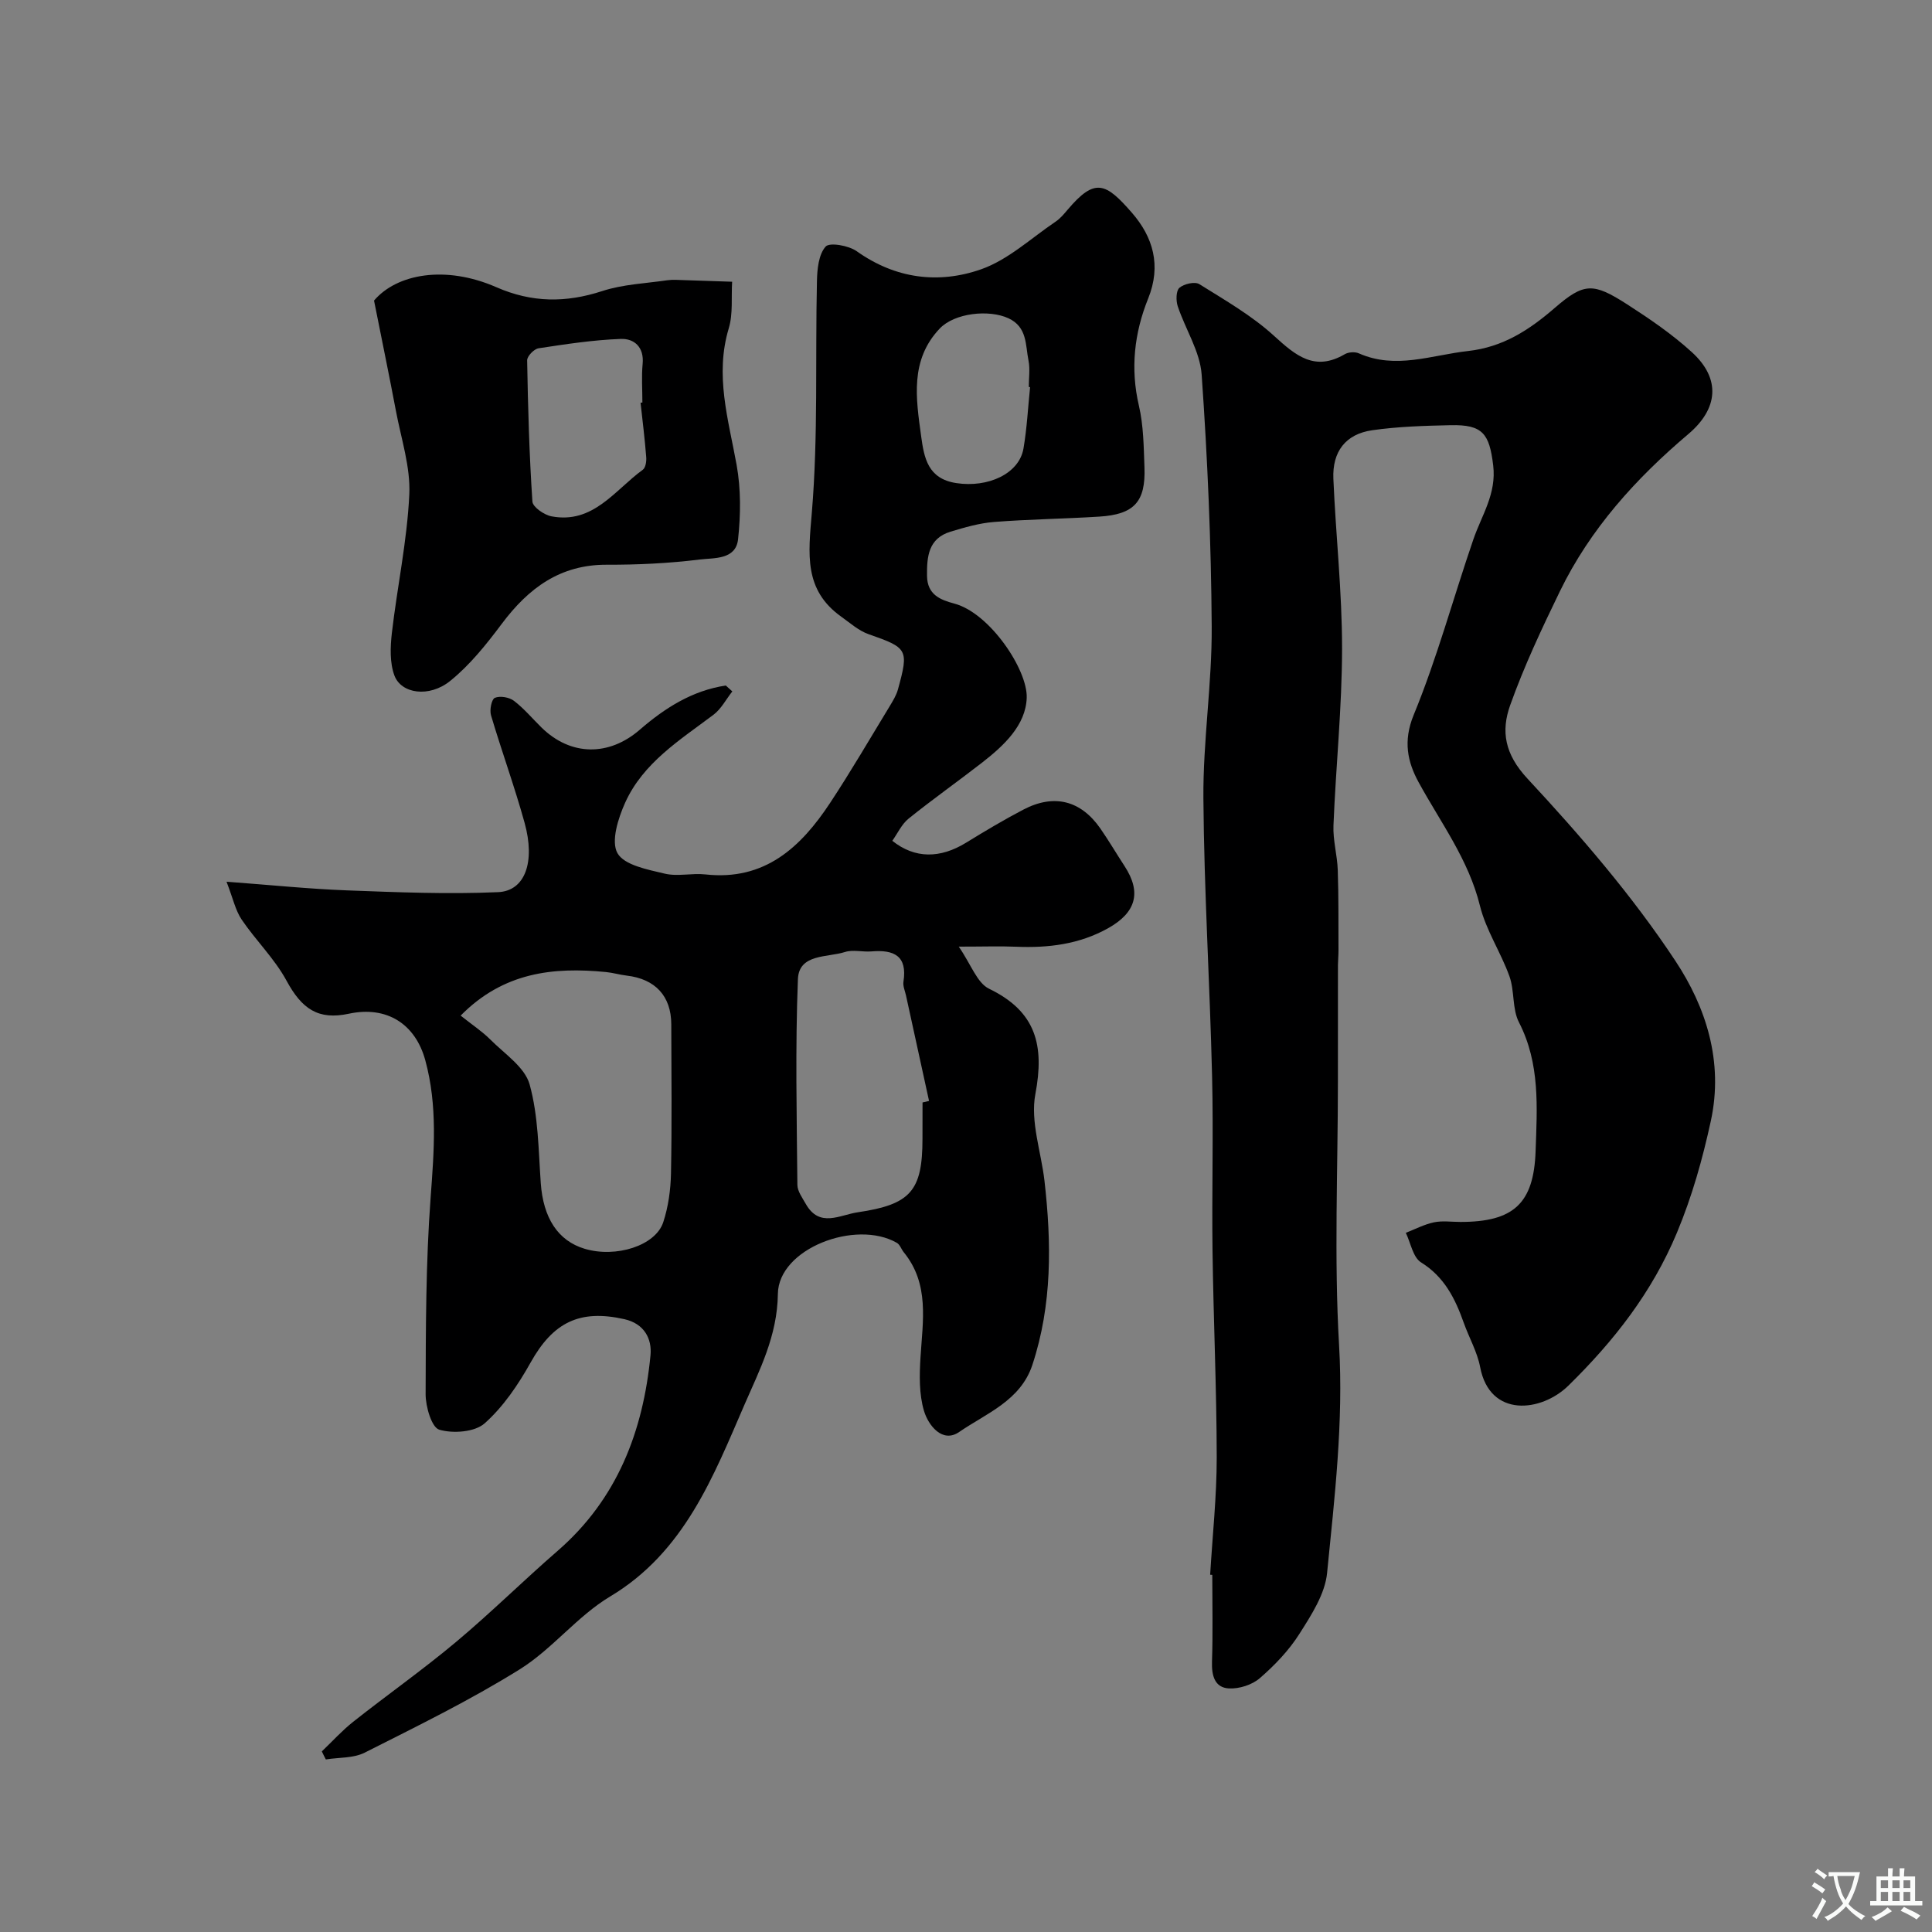 <svg enable-background="new 0 0 400 400" viewBox="0 0 400 400" xmlns="http://www.w3.org/2000/svg"><rect x="0" y="0" width="400" height="400" fill="#808080" stroke="none"/><g fill="#000001"><path d="m66.63 362.61c2.16-2.06 4.17-4.29 6.49-6.13 7.05-5.58 14.42-10.77 21.31-16.54 7.21-6.04 13.91-12.68 21.02-18.85 12.35-10.72 17.71-24.76 19.23-40.51.32-3.36-1.26-6.53-5.41-7.46-9.28-2.09-14.77.67-19.41 8.97-2.56 4.58-5.65 9.16-9.52 12.6-2.05 1.82-6.55 2.15-9.4 1.31-1.57-.47-2.82-4.76-2.82-7.33.04-13.6.03-27.24 1.04-40.79.71-9.58 1.46-18.96-1.11-28.37-2.06-7.53-7.98-11.31-15.83-9.63-6.32 1.35-9.71-.95-12.91-6.86-2.46-4.54-6.34-8.3-9.27-12.62-1.29-1.9-1.78-4.34-3.14-7.85 9.19.68 17.01 1.49 24.86 1.79 10.45.39 20.93.83 31.36.37 5.61-.24 7.74-6.26 5.49-14.36-2.07-7.48-4.74-14.8-6.95-22.25-.33-1.1.11-3.33.79-3.62 1.08-.45 2.98-.13 3.96.62 2.1 1.6 3.83 3.69 5.73 5.55 6.05 5.91 13.94 5.96 20.32.43 5.18-4.49 10.89-8.12 17.81-9.15.45.41.9.81 1.35 1.22-1.29 1.63-2.3 3.63-3.91 4.84-6.97 5.24-14.56 9.94-18.29 18.22-1.44 3.21-2.96 7.98-1.58 10.43 1.41 2.49 6.24 3.39 9.75 4.23 2.68.65 5.66-.14 8.46.17 12.27 1.36 19.76-5.62 25.83-14.83 4.31-6.53 8.24-13.3 12.31-19.98.67-1.11 1.38-2.26 1.72-3.49 2.29-8.32 2.01-8.61-6.08-11.44-2.05-.72-3.82-2.31-5.64-3.61-7.83-5.57-6.82-13.03-6.11-21.54 1.33-15.9.7-31.96 1.06-47.95.05-2.47.34-5.51 1.8-7.15.81-.92 4.76-.22 6.43.96 8.04 5.72 16.96 6.83 25.77 3.74 5.6-1.97 10.34-6.44 15.41-9.86.95-.64 1.73-1.57 2.48-2.46 5.66-6.69 7.87-5.64 13.33.63 4.35 5 6.13 10.89 3.35 17.76-2.86 7.09-3.71 14.49-1.91 22.18.96 4.12.99 8.5 1.15 12.77.26 7.13-2.14 9.74-9.37 10.19-7.26.46-14.55.54-21.8 1.11-3.03.24-6.05 1.12-8.99 2.01-4.55 1.39-4.91 5.09-4.86 9.14.05 3.94 2.77 4.97 5.67 5.75 7.35 1.97 15.18 13.71 14.97 19.51-.2 5.71-4.76 9.92-9.25 13.42-5.03 3.91-10.24 7.59-15.2 11.58-1.44 1.16-2.29 3.07-3.38 4.6 4.68 3.73 9.91 3.69 15.28.39 3.89-2.39 7.82-4.74 11.86-6.85 6.35-3.32 11.88-1.91 15.93 3.9 1.76 2.54 3.33 5.21 5.02 7.8 3.55 5.44 2.4 9.61-3.43 12.87-5.95 3.32-12.36 4.1-19.02 3.82-3.31-.14-6.64-.02-11.88-.02 2.56 3.7 3.79 7.52 6.28 8.72 9.75 4.71 11.49 11.73 9.58 21.82-1.07 5.67 1.2 11.95 1.89 17.96 1.46 12.85 1.61 25.62-2.51 38.1-2.45 7.41-9.55 10.03-15.16 13.89-3.46 2.39-6.39-1.38-7.28-4.38-1.03-3.47-.95-7.39-.72-11.08.46-7.55 1.9-15.17-3.47-21.76-.51-.63-.79-1.58-1.42-1.94-8.5-4.9-24.53 1.17-24.64 10.58-.11 8.71-3.84 15.84-6.86 22.8-6.47 14.91-12.46 30.62-27.86 39.83-6.82 4.08-11.99 10.9-18.76 15.11-10.28 6.4-21.22 11.75-32.05 17.22-2.33 1.18-5.36.98-8.06 1.41-.29-.54-.56-1.1-.83-1.66zm28.74-152.34c2.38 1.9 4.45 3.26 6.16 4.97 2.93 2.94 7.12 5.69 8.12 9.27 1.81 6.53 1.83 13.59 2.31 20.45.51 7.17 3.53 11.93 9.1 13.59 6.46 1.93 14.66-.63 16.26-5.51 1.05-3.2 1.53-6.7 1.6-10.08.2-10.3.09-20.61.06-30.91-.02-5.83-3.32-9.37-9.22-10.06-1.44-.17-2.86-.6-4.31-.74-10.91-1.07-21.22.04-30.08 9.02zm95.63 17.98c.45-.1.9-.21 1.35-.31-1.59-7.28-3.19-14.55-4.77-21.83-.21-.95-.67-1.96-.53-2.86.85-5.4-2.01-6.66-6.63-6.27-1.82.15-3.81-.41-5.47.12-3.65 1.17-9.54.33-9.75 5.62-.56 14.18-.24 28.39-.11 42.59.01 1.32 1.03 2.69 1.74 3.95 2.84 5.01 7.01 2.28 10.76 1.73 10.95-1.61 13.4-4.42 13.4-15.24.01-2.5.01-5 .01-7.5zm22.27-148.1c-.09-.01-.18-.02-.27-.03 0-1.83.29-3.72-.06-5.47-.65-3.21-.22-6.94-4.16-8.76-4.03-1.86-11.15-1.1-14.22 2.13-6.19 6.52-4.92 14.45-3.85 22.27.62 4.54 1.39 8.83 7.28 9.73 6.57 1 13.01-1.93 13.91-7.16.72-4.2.93-8.47 1.37-12.71z"/><path d="m250.55 326.03c.48-8.09 1.36-16.18 1.36-24.27-.02-14.26-.68-28.53-.87-42.79-.16-12.03.2-24.07-.09-36.09-.46-19.21-1.66-38.4-1.8-57.61-.09-11.86 1.8-23.74 1.72-35.61-.11-17.37-.86-34.76-2.08-52.09-.34-4.82-3.38-9.42-4.96-14.19-.38-1.16-.35-3.19.36-3.8.95-.81 3.19-1.33 4.12-.75 5.32 3.32 10.87 6.51 15.46 10.7 4.5 4.1 8.42 7.45 14.66 3.8.76-.44 2.09-.53 2.89-.18 7.65 3.39 15.03.37 22.59-.47 7.29-.81 12.7-4.36 18.01-8.95 6.06-5.24 7.94-5.23 14.98-.71 4.66 3 9.3 6.17 13.38 9.89 6.08 5.54 5.43 11.75-.74 16.97-10.85 9.18-20.3 19.62-26.57 32.52-3.75 7.72-7.43 15.54-10.31 23.62-1.91 5.36-1.15 10.1 3.59 15.19 11.03 11.86 21.74 24.29 30.64 37.76 6.27 9.48 10 20.78 7.32 33.11-1.73 7.94-3.86 15.55-7.01 23.12-5.17 12.39-13.07 22.45-22.48 31.68-5.59 5.48-16.26 6.73-18.27-3.83-.6-3.15-2.29-6.08-3.38-9.14-1.78-5.01-3.99-9.52-8.86-12.55-1.67-1.04-2.14-4.02-3.15-6.12 1.93-.75 3.82-1.75 5.82-2.17 1.76-.37 3.65-.08 5.48-.08 10.94 0 15.2-3.75 15.57-14.67.31-9.01.96-18.09-3.44-26.65-1.43-2.77-.89-6.49-1.97-9.52-1.78-4.97-4.86-9.55-6.11-14.61-2.36-9.59-8.14-17.23-12.71-25.6-2.26-4.15-3.25-8.47-1.02-13.9 4.86-11.81 8.2-24.24 12.36-36.35 1.72-5.02 4.82-9.44 4.11-15.33-.79-6.55-2.14-8.48-8.82-8.33-5.42.12-10.89.28-16.25 1.05-5.47.79-8.26 4.41-8.02 10.04.5 11.73 1.81 23.44 1.8 35.16-.01 12.2-1.29 24.4-1.78 36.61-.13 3.07.79 6.17.89 9.27.19 5.54.12 11.09.15 16.64 0 1-.1 1.99-.11 2.99-.01 8.04-.01 16.08-.01 24.11 0 18.2-.81 36.45.24 54.59.93 15.91-.93 31.52-2.48 47.18-.43 4.36-3.25 8.69-5.71 12.57-2.17 3.44-5.12 6.52-8.21 9.2-1.6 1.39-4.29 2.25-6.42 2.13-2.93-.17-3.58-2.65-3.49-5.51.2-5.99.06-12 .06-18-.14-.01-.29-.02-.44-.03z"/><path d="m77.44 62.23c4.72-5.55 14.8-7.37 25.32-2.77 7.35 3.22 14.39 3.26 21.93.8 4.28-1.4 8.97-1.58 13.49-2.24 1.14-.16 2.33-.05 3.49-.02 3.3.1 6.6.22 9.91.33-.2 3.23.21 6.64-.7 9.65-2.92 9.72-.07 18.88 1.63 28.28.9 5 .85 10.31.3 15.38-.46 4.29-4.99 3.84-7.92 4.2-6.37.79-12.84 1.1-19.26 1.08-9.68-.04-16.23 4.87-21.74 12.23-3.19 4.26-6.61 8.55-10.71 11.85-4.33 3.48-10.11 2.64-11.52-1.14-.98-2.64-.86-5.89-.53-8.79 1.11-9.58 3.16-19.09 3.61-28.68.27-5.72-1.69-11.56-2.77-17.33-1.37-7.24-2.87-14.48-4.53-22.83zm55.18 21.15c.13-.01.25-.02.38-.04 0-2.66-.2-5.35.05-7.99.34-3.5-1.76-5.28-4.52-5.18-5.7.21-11.38 1.08-17.03 1.94-.93.14-2.38 1.64-2.36 2.5.17 9.75.44 19.51 1.09 29.24.08 1.13 2.43 2.76 3.94 3.05 8.65 1.64 13.11-5.43 18.91-9.64.59-.42.79-1.76.71-2.64-.29-3.76-.76-7.5-1.17-11.24z"/></g><path d="m377.9 391.2c-.2.3-.4.5-.6.8-.7-.6-1.4-1-2.2-1.5.2-.3.4-.5.5-.8.6.4 1.4.8 2.3 1.5zm-1.8 6.1c-.2-.2-.5-.4-.9-.6.4-.6.8-1.2 1.2-1.9s.7-1.3.9-1.9c.3.3.5.5.8.7-.7 1.3-1.4 2.6-2 3.7zm2.2-9c-.3.3-.5.5-.6.8-.6-.6-1.3-1.1-2-1.5.3-.3.5-.5.6-.7.6.5 1.3.9 2 1.4zm.3.2v-.9h2 4.5c-.3 1.3-.6 2.5-1 3.6s-.9 2.1-1.4 3c.4.5 1 1 1.6 1.4s1.2.8 1.9 1.1c-.3.2-.5.4-.8.8-.4-.3-1-.7-1.6-1.2s-1.2-1.1-1.6-1.6c-.5.6-1.1 1.1-1.7 1.6s-1.4.9-2.1 1.4c-.1-.3-.3-.5-.7-.8.6-.2 1.2-.5 1.9-1s1.4-1.1 2-1.8c-.5-.8-.9-1.6-1.2-2.5s-.6-2-.8-3.2c-.4.1-.7.1-1 .1zm2.5 2.7c.2 1 .7 1.7 1 2.2.3-.5.6-1.1 1-2s.6-1.9.9-3h-3.2-.4c.1.9.3 1.8.7 2.8z" fill="#fafbfa"/><path d="m396.5 388.5v1.5 3.6h1.5v.9c-.4 0-1 0-1.7 0h-7.9c-.5 0-.9 0-1.2 0v-.9h1.3v-3.5c0-.7 0-1.2 0-1.6h2.4c0-.8 0-1.4 0-1.7h1c0 .3-.1.8-.1 1.7h1.5c0-.8 0-1.4 0-1.7h1c0 .3-.1.9-.1 1.7zm-8.2 9.2c-.2-.3-.5-.5-.8-.8.8-.3 1.4-.6 1.9-.9s1-.7 1.4-1.1c.3.3.6.5.9.8-1.6 1-2.8 1.6-3.4 2zm2.6-6.8v-1.6h-1.5v1.6zm0 2.7v-1.9h-1.5v1.9zm2.4-2.7v-1.6h-1.5v1.6zm0 2.7v-1.9h-1.5v1.9zm.2 2 .7-.8c.4.2.9.5 1.6.8s1.3.7 1.8 1c-.3.3-.5.5-.8.8-.4-.3-1.5-1-3.3-1.8zm2-4.7v-1.6h-1.4v1.6zm0 2.7v-1.9h-1.4v1.9z" fill="#fafbfa"/></svg>